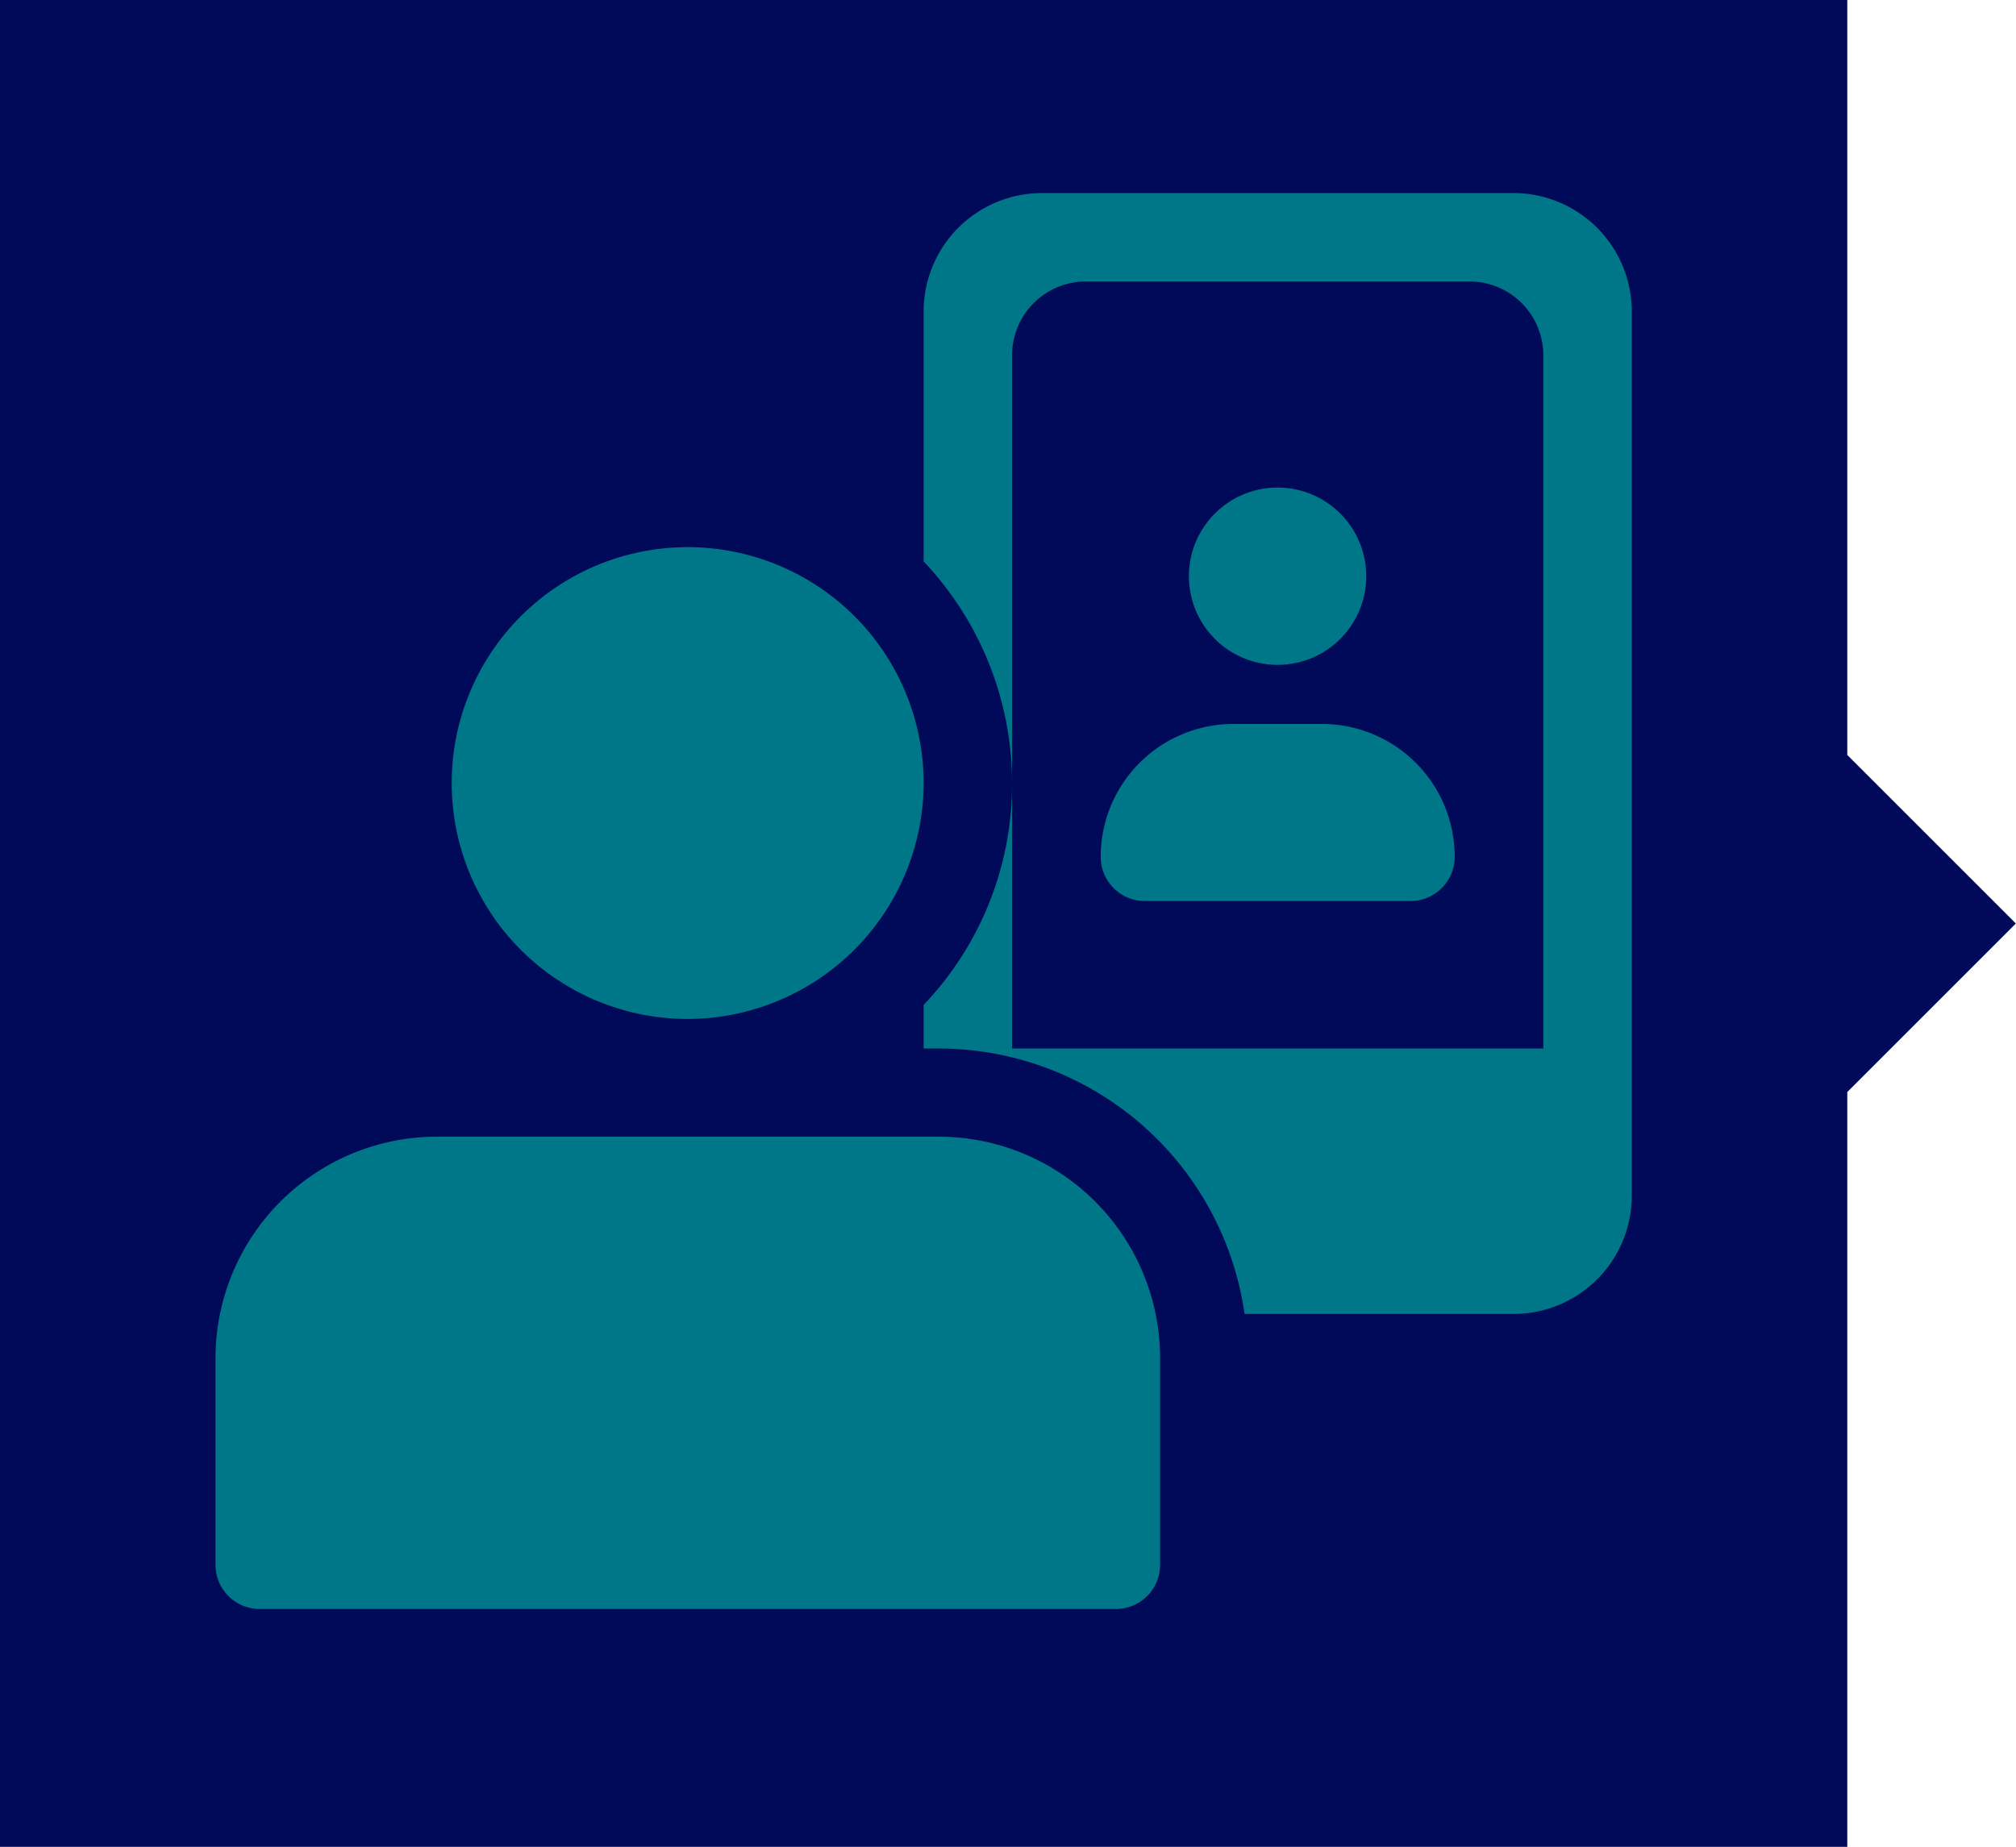 <svg xmlns="http://www.w3.org/2000/svg" viewBox="0 0 81.85 75"><defs><style>.cls-1{fill:#000a58;}.cls-2{fill:#007789;}</style></defs><g id="Layer_2" data-name="Layer 2"><g id="Layer_3" data-name="Layer 3"><rect class="cls-1" x="70.15" y="32.65" width="9.69" height="9.69" transform="translate(-4.55 64.02) rotate(-45)"/><rect class="cls-1" width="75" height="75"/><path class="cls-2" d="M66.25,12.63V48.57a4.8,4.8,0,0,1-4.79,4.79H50.53A12.55,12.55,0,0,0,38.1,42.58h-.6V40.81a13,13,0,0,0,3.59-9V42.58H62.66V14.43a3,3,0,0,0-3-3H44.09a3,3,0,0,0-3,3V31.8a13.11,13.11,0,0,0-3.59-9V12.63a4.81,4.81,0,0,1,4.79-4.79H61.46A4.81,4.81,0,0,1,66.25,12.63Z"/><path class="cls-2" d="M51.88,27a3.6,3.6,0,1,1,3.59-3.6A3.6,3.6,0,0,1,51.88,27Z"/><path class="cls-2" d="M57.27,36.59H46.48a1.79,1.79,0,0,1-1.79-1.8,5.39,5.39,0,0,1,5.39-5.39h3.59a5.39,5.39,0,0,1,5.39,5.39A1.79,1.79,0,0,1,57.27,36.59Z"/><path class="cls-2" d="M27.92,41.38A9.58,9.58,0,1,1,37.5,31.8,9.6,9.6,0,0,1,27.92,41.38Z"/><path class="cls-2" d="M45.29,65.34H10.55a1.79,1.79,0,0,1-1.8-1.8V55.16a9,9,0,0,1,9-9H38.1a9,9,0,0,1,9,9v8.38A1.79,1.79,0,0,1,45.29,65.34Z"/></g></g></svg>